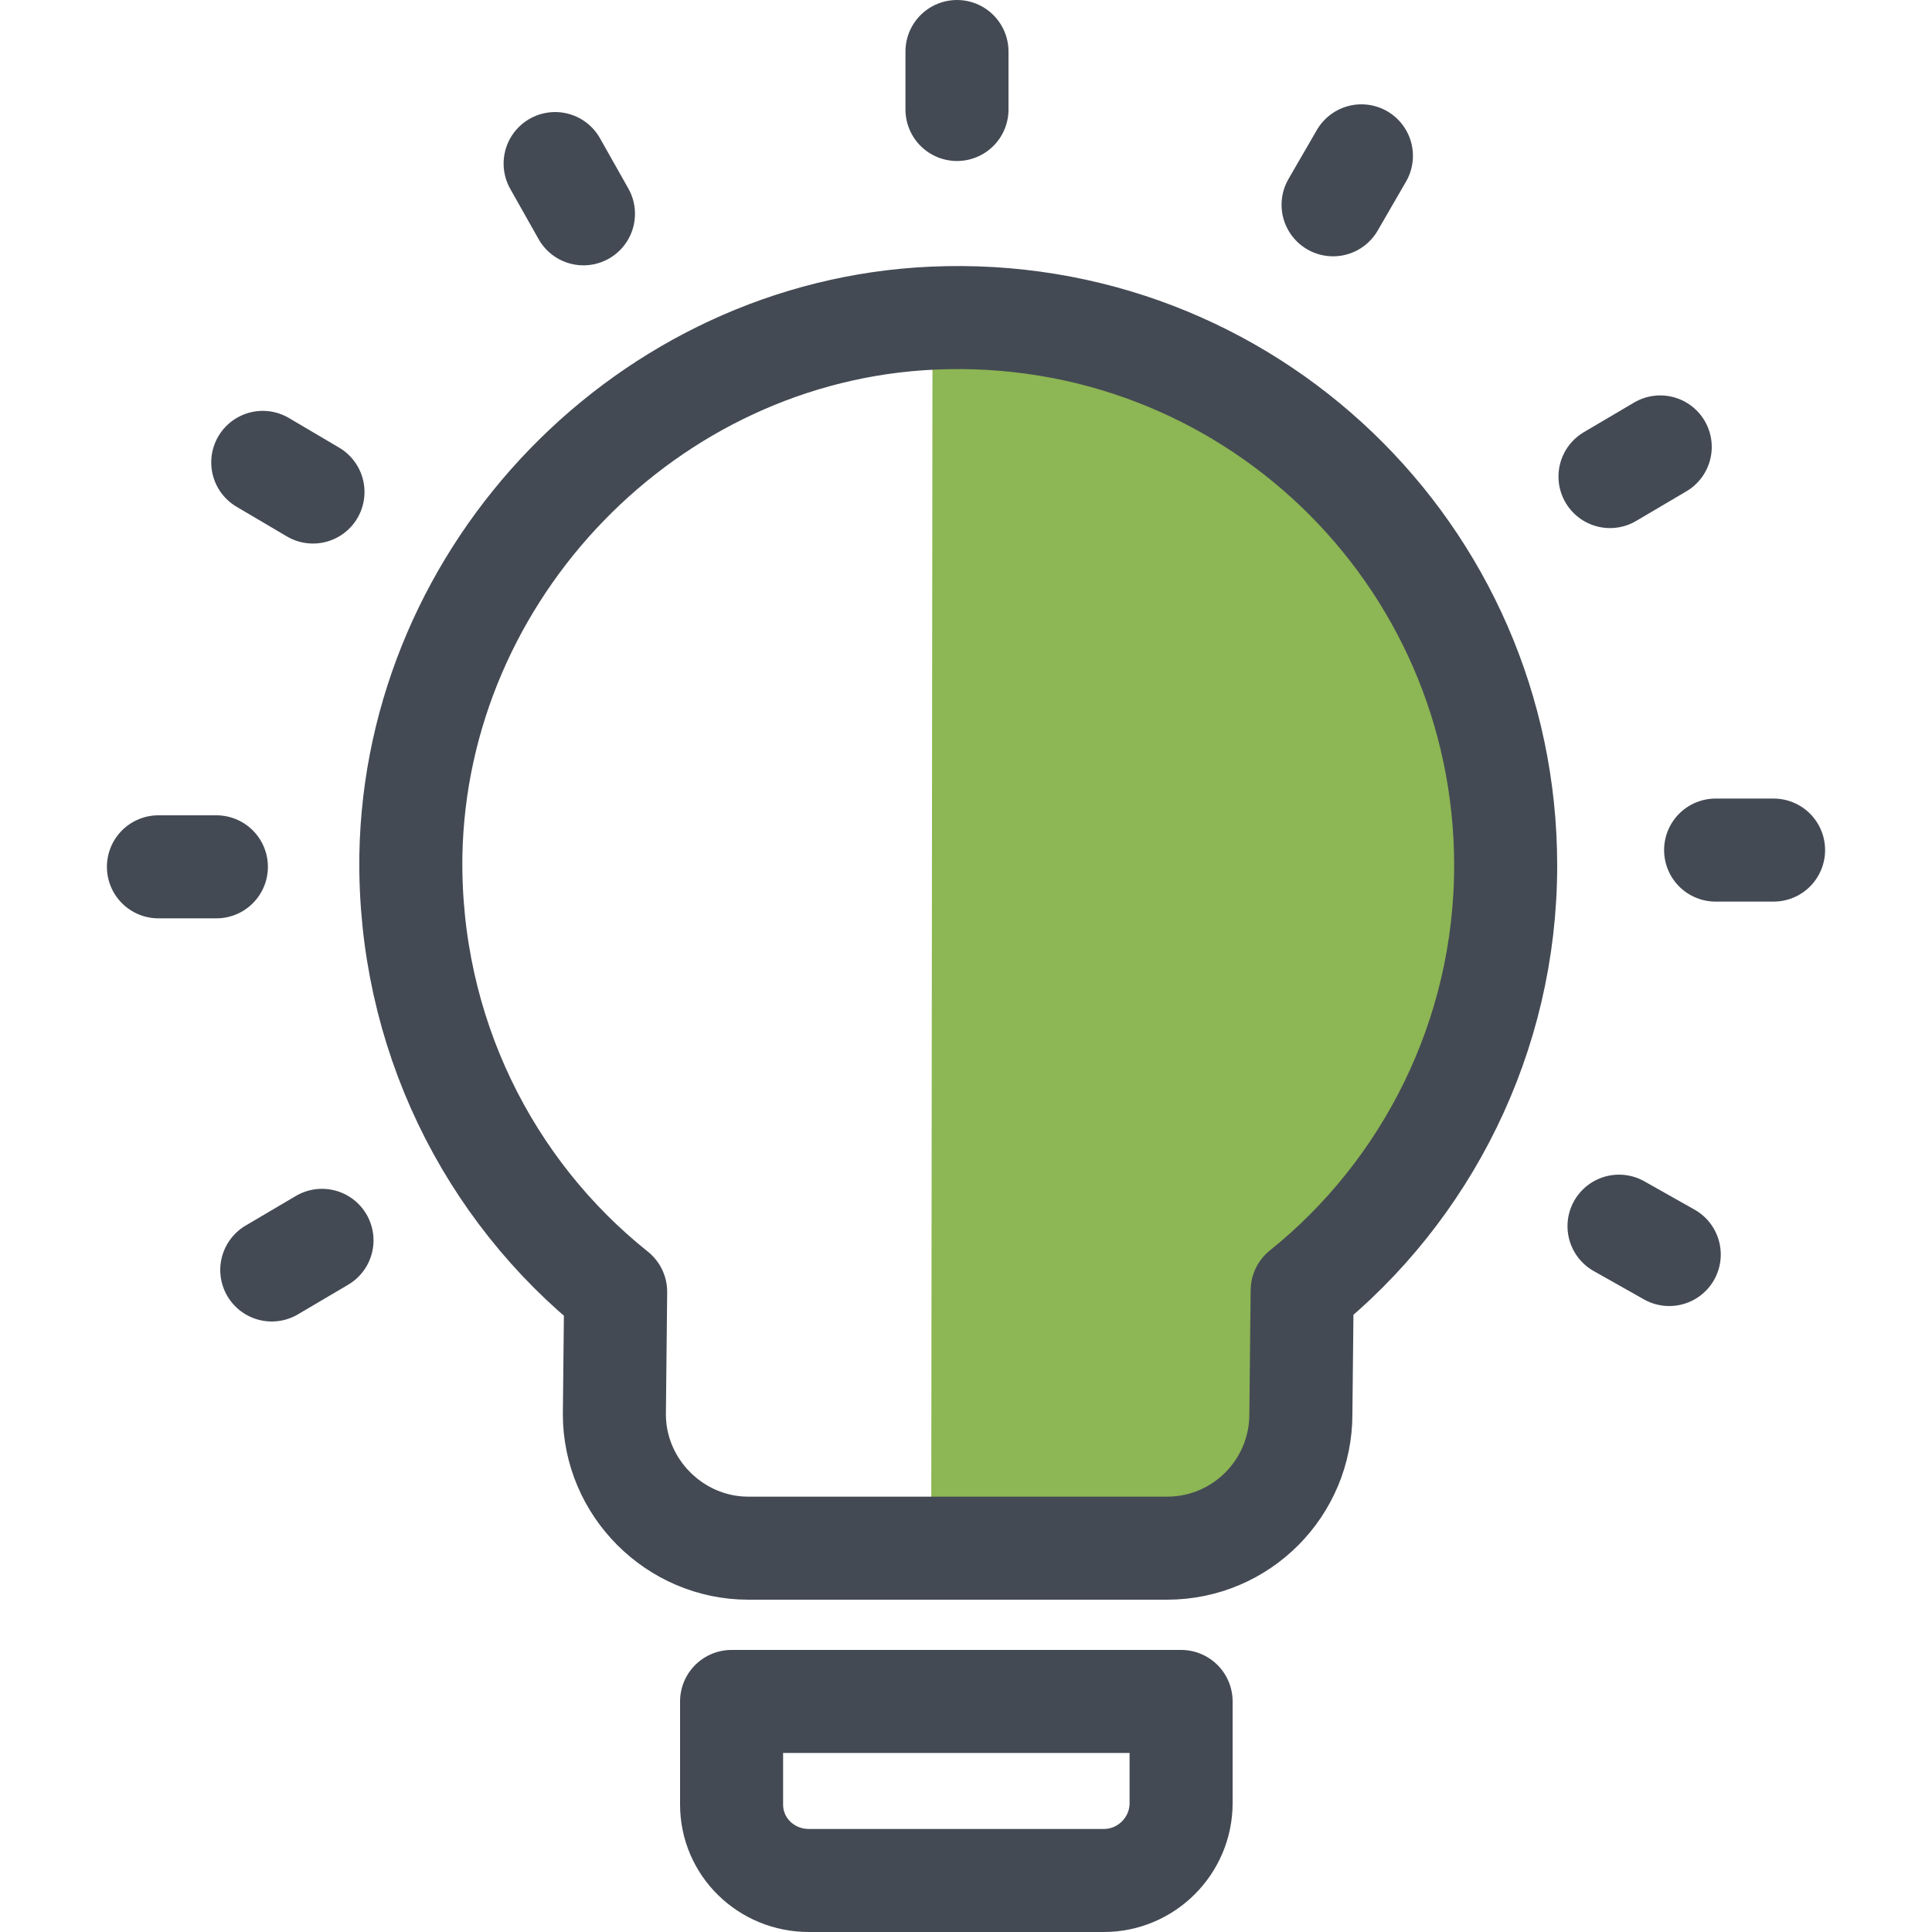 <?xml version="1.0" encoding="utf-8"?>
<!-- Generator: Adobe Illustrator 22.0.1, SVG Export Plug-In . SVG Version: 6.00 Build 0)  -->
<svg version="1.1" xmlns="http://www.w3.org/2000/svg" xmlns:xlink="http://www.w3.org/1999/xlink" x="0px" y="0px"
	 viewBox="0 0 150 150" style="enable-background:new 0 0 150 150;" xml:space="preserve">
<style type="text/css">
	.st0{display:none;}
	.st1{display:inline;fill:#FFD046;}
	.st2{display:inline;}
	.st3{fill:none;stroke:#444A54;stroke-width:8;stroke-linecap:round;stroke-linejoin:round;stroke-miterlimit:10;}
	.st4{display:inline;fill:#F1813A;}
	.st5{fill:#8DB654;}
</style>
<g id="Mobile" class="st0">
	<rect x="51.7" y="26.3" class="st1" width="68.6" height="92.2"/>
	<g class="st2">
		<path class="st3" d="M118.9,147.8l-85.8,0.1c-1.7,0-3-1.3-3-3L30,6c0-1.7,1.3-3,3-3l85.8-0.1c1.7,0,3,1.3,3,3l0.2,138.9
			C121.9,146.4,120.5,147.8,118.9,147.8z"/>
		<line class="st3" x1="70" y1="132.6" x2="82" y2="132.5"/>
		<line class="st3" x1="31.2" y1="26.3" x2="120.6" y2="26.2"/>
		<line class="st3" x1="120.3" y1="118.5" x2="31.6" y2="118.6"/>
	</g>
</g>
<g id="DTH" class="st0">
	<path class="st4" d="M113.1,137.9c-10.8,6.6-14.8,9.6-28.4,9.6c-39.5,0-63.6-13.6-63.6-53.2c0-13.3,3.6-25.7,9.9-36.4L113.1,137.9z
		"/>
	<g class="st2">
		<circle class="st3" cx="86" cy="64" r="7.6"/>
		<path class="st3" d="M81.8,29c21.7,0.2,39.2,17.9,39,39.6"/>
		<path class="st3" d="M77.6,4c38,0.3,68.5,31.3,68.2,69.2"/>
		<path class="st3" d="M110.8,135.8c-10.6,6.5-23.1,10.2-36.4,10.2c-38.7,0-70.1-31.4-70.1-70.1c0-13,3.5-25.2,9.7-35.6L110.8,135.8
			z"/>
	</g>
</g>
<g id="Electricity">
	<g>
		<path class="st5" d="M72.3,120.2l18.2,0c5.8,0,10.4-4.7,10.4-10.4v0l0.1-9.6c9.7-7.8,15.9-19.7,15.9-33.1
			c0-24.2-20.1-43.6-44.5-42.5"/>
		<g>
			<line class="st3" x1="74.3" y1="8.5" x2="74.3" y2="4"/>
			<line class="st3" x1="45.3" y1="16.6" x2="43.1" y2="12.7"/>
			<line class="st3" x1="24.3" y1="38.2" x2="20.4" y2="35.9"/>
			<line class="st3" x1="16.8" y1="67.3" x2="12.3" y2="67.3"/>
			<line class="st3" x1="25" y1="96.3" x2="21.1" y2="98.6"/>
			<line class="st3" x1="125.7" y1="95.2" x2="129.6" y2="97.4"/>
			<line class="st3" x1="133.2" y1="66" x2="137.7" y2="66"/>
			<line class="st3" x1="125" y1="37" x2="128.9" y2="34.7"/>
			<line class="st3" x1="103.5" y1="15.9" x2="105.7" y2="12.1"/>
			<path class="st3" d="M91.7,132.1l0,7.9c0,3.3-2.7,6-6,6l-22.9,0c-3.3,0-6-2.6-6-5.9l0-8L91.7,132.1z"/>
			<path class="st3" d="M116.9,67.2c0-24.2-20.1-43.6-44.5-42.5c-22.1,1-40.1,19.6-40.5,41.7c-0.2,13.7,6,26,15.9,33.9l-0.1,9.5v0
				c0,5.7,4.7,10.4,10.4,10.4l32.5,0c5.8,0,10.4-4.7,10.4-10.4v0l0.1-9.6C110.7,92.5,116.9,80.5,116.9,67.2z"/>
		</g>
	</g>
</g>
</svg>
